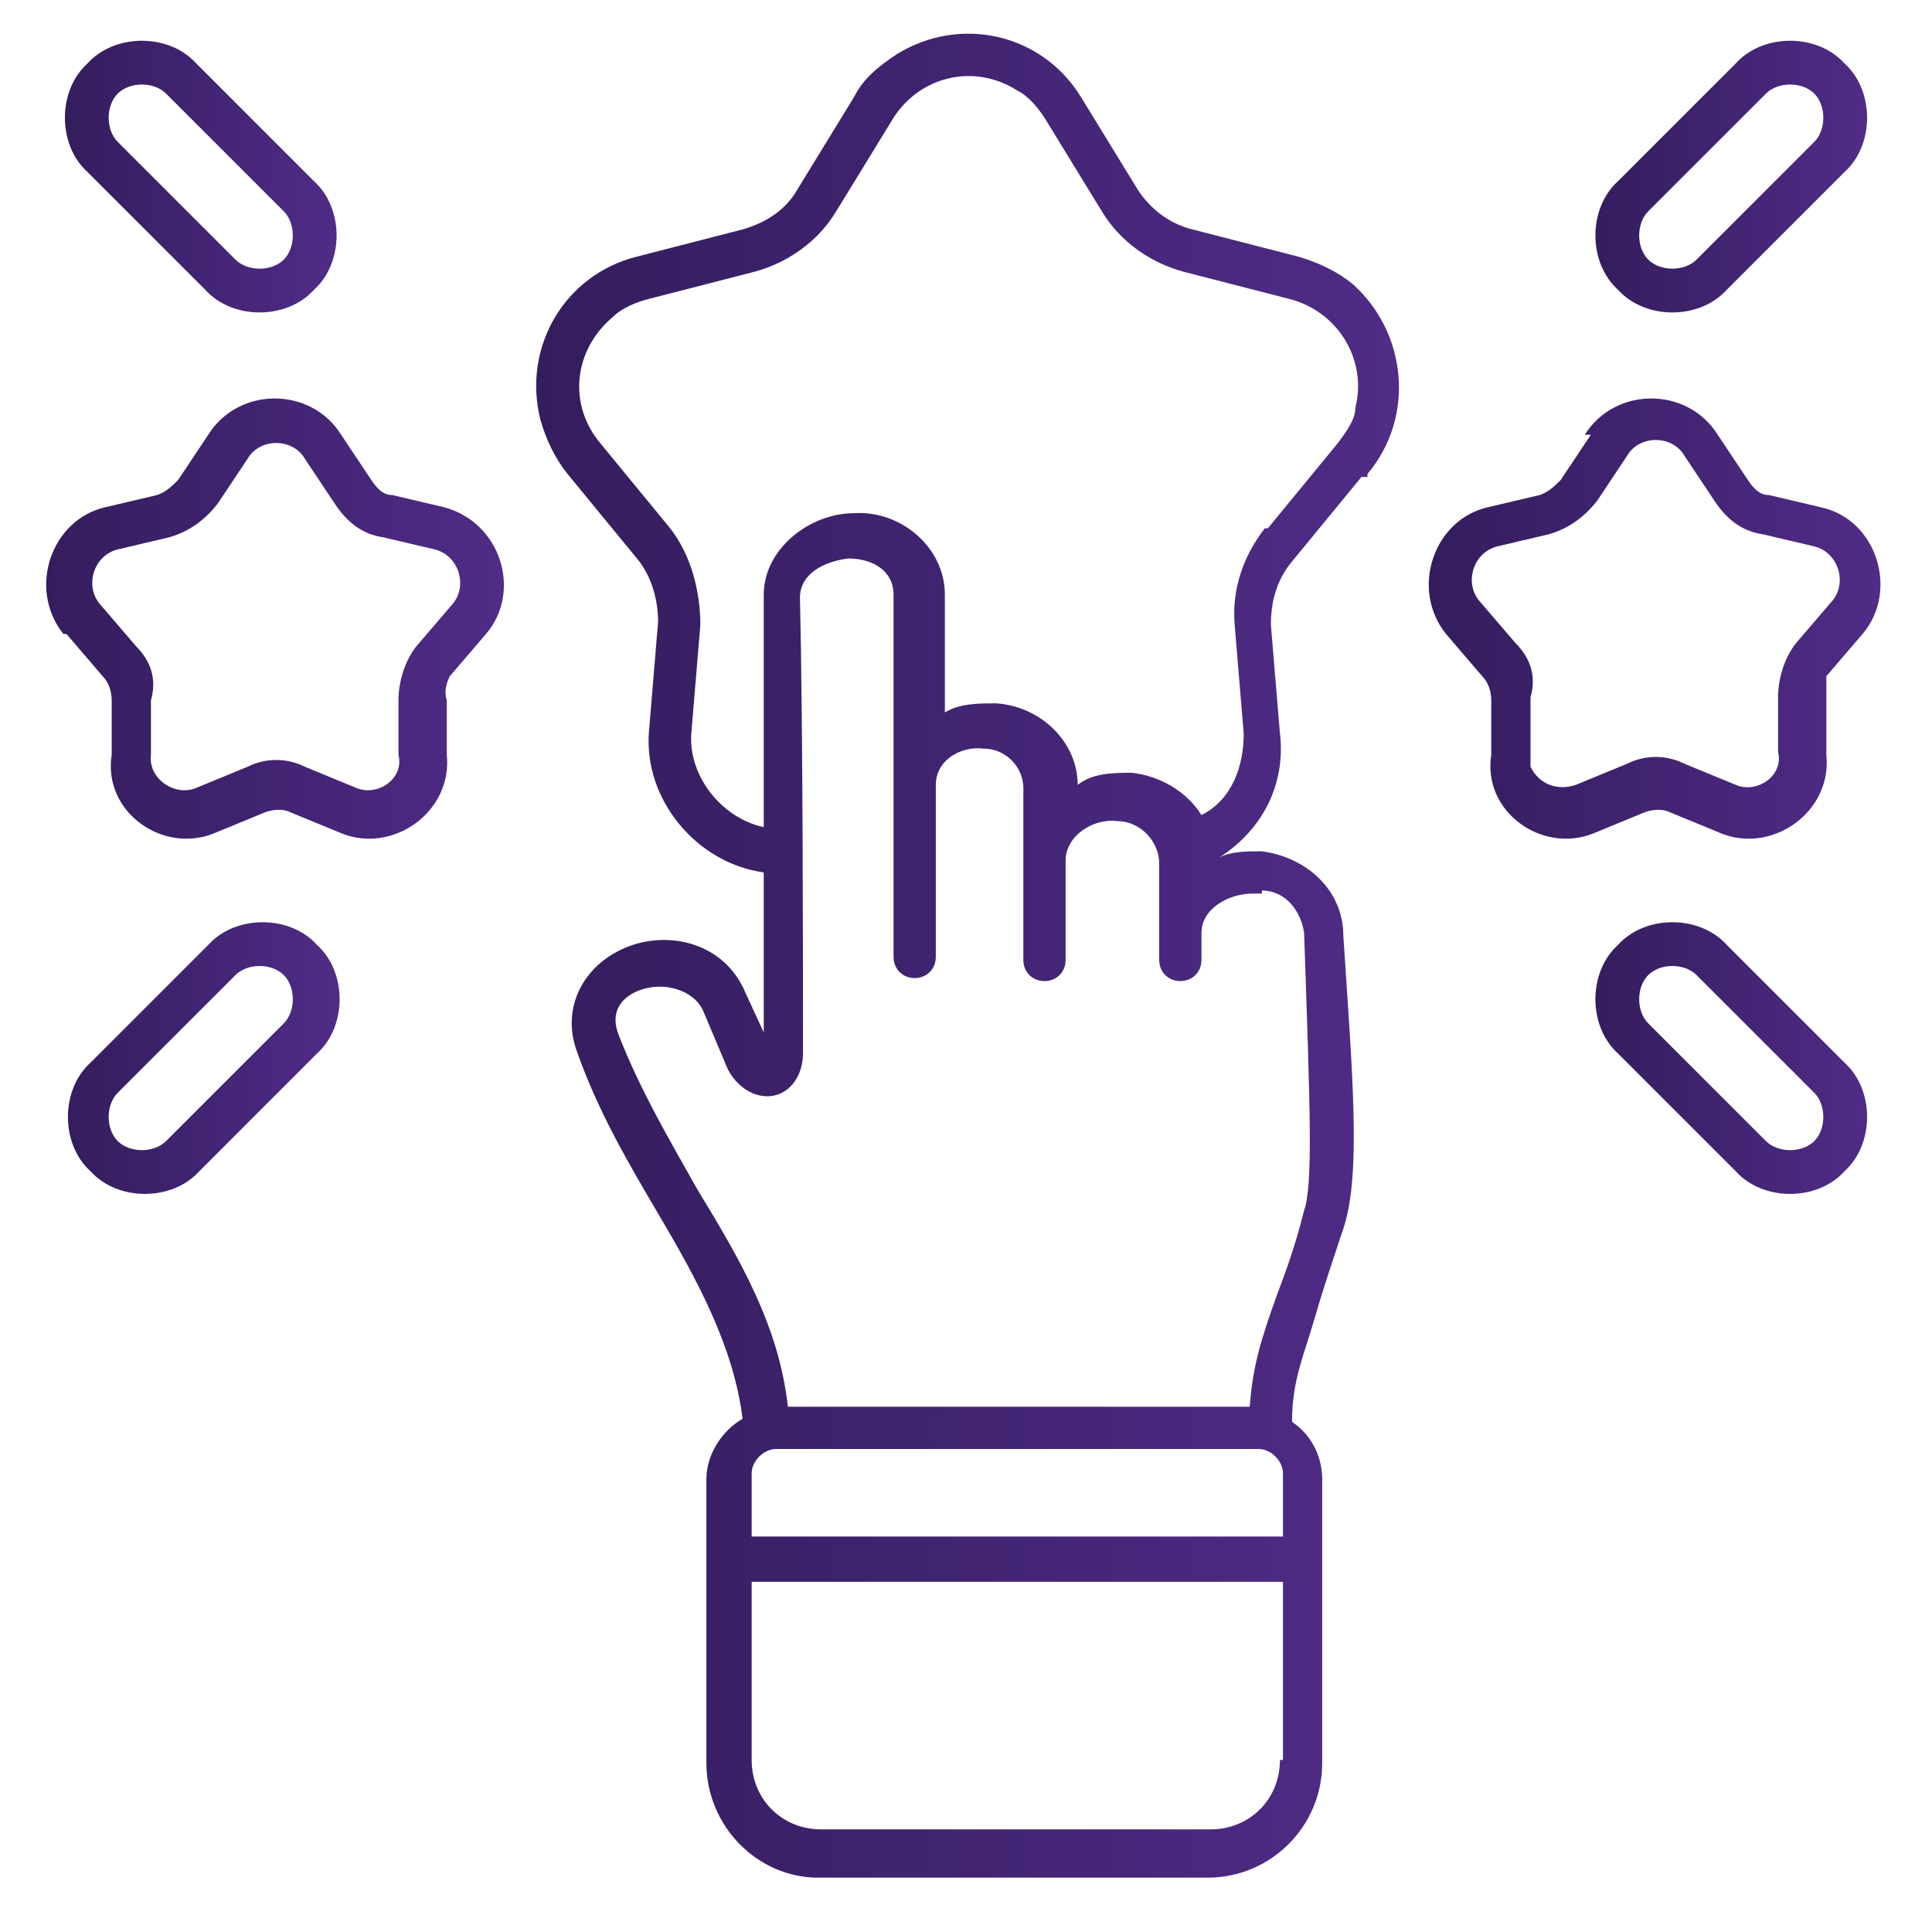 <?xml version="1.0" encoding="UTF-8"?>
<svg id="Image" xmlns="http://www.w3.org/2000/svg" version="1.1" xmlns:xlink="http://www.w3.org/1999/xlink" viewBox="0 0 64 64">
  <defs>
    <style>
      .cls-1 {
        fill: url(#linear-gradient);
      }

      .cls-1, .cls-2, .cls-3, .cls-4, .cls-5, .cls-6, .cls-7 {
        stroke-width: 0px;
      }

      .cls-2 {
        fill: url(#linear-gradient-6);
      }

      .cls-3 {
        fill: url(#linear-gradient-5);
      }

      .cls-4 {
        fill: url(#linear-gradient-2);
      }

      .cls-5 {
        fill: url(#linear-gradient-7);
      }

      .cls-6 {
        fill: url(#linear-gradient-3);
      }

      .cls-7 {
        fill: url(#linear-gradient-4);
      }
    </style>
    <linearGradient id="linear-gradient" x1="1.5" y1="20.5" x2="16.7" y2="20.5" gradientUnits="userSpaceOnUse">
      <stop offset="0" stop-color="#331c5b"/>
      <stop offset="0" stop-color="#341d5d"/>
      <stop offset=".7" stop-color="#47277b"/>
      <stop offset="1" stop-color="#4f2c86"/>
    </linearGradient>
    <linearGradient id="linear-gradient-2" x1="47.3" x2="62.4" xlink:href="#linear-gradient"/>
    <linearGradient id="linear-gradient-3" x1="52.9" y1="5.9" x2="61.9" y2="5.9" xlink:href="#linear-gradient"/>
    <linearGradient id="linear-gradient-4" x1="52.9" y1="35" x2="61.9" y2="35" xlink:href="#linear-gradient"/>
    <linearGradient id="linear-gradient-5" x1="2.1" y1="5.9" x2="11.1" y2="5.9" xlink:href="#linear-gradient"/>
    <linearGradient id="linear-gradient-6" x1="2.2" y1="35" x2="11.2" y2="35" xlink:href="#linear-gradient"/>
    <linearGradient id="linear-gradient-7" x1="17.8" y1="31.7" x2="46.3" y2="31.7" xlink:href="#linear-gradient"/>
  </defs>
  <g id="Outline">
    <g id="Outline-2">
      <path class="cls-1" d="M2.2,21l1.2,1.4c.2.2.3.5.3.8v1.8c-.3,1.9,1.7,3.3,3.4,2.6l1.7-.7c.3-.1.6-.1.8,0l1.7.7c1.7.7,3.7-.7,3.5-2.6v-1.8c-.1-.3,0-.6.1-.8l1.2-1.4c1.2-1.4.5-3.7-1.4-4.2l-1.7-.4c-.3,0-.5-.2-.7-.5l-1-1.5c-1-1.6-3.4-1.6-4.4,0l-1,1.5c-.2.2-.4.4-.7.5l-1.7.4c-1.8.4-2.6,2.7-1.4,4.2h0ZM3.9,18.2l1.7-.4c.7-.2,1.2-.6,1.6-1.1l1-1.5c.4-.7,1.5-.7,1.9,0l1,1.5c.4.6.9,1,1.6,1.1l1.7.4c.8.2,1.1,1.2.6,1.8l-1.2,1.4c-.4.5-.6,1.2-.6,1.8v1.8c.2.8-.7,1.4-1.4,1.1l-1.7-.7c-.6-.3-1.3-.3-1.9,0l-1.7.7c-.7.3-1.6-.3-1.5-1.1v-1.8c.2-.7,0-1.3-.5-1.8l-1.2-1.4c-.5-.6-.2-1.6.6-1.8h0Z"/>
      <path class="cls-4" d="M52.7,14.4l-1,1.5c-.2.2-.4.4-.7.5l-1.7.4c-1.8.4-2.6,2.7-1.4,4.2l1.2,1.4c.2.2.3.5.3.8v1.8c-.3,1.9,1.7,3.3,3.4,2.6l1.7-.7c.3-.1.6-.1.8,0l1.7.7c1.7.7,3.7-.7,3.5-2.6v-1.8c0-.3,0-.6,0-.8l1.2-1.4c1.2-1.4.5-3.8-1.4-4.2l-1.7-.4c-.3,0-.5-.2-.7-.5l-1-1.5c-1-1.6-3.4-1.6-4.4,0h.1ZM53.9,15.1c.4-.7,1.5-.7,1.9,0l1,1.5c.4.6.9,1,1.6,1.1l1.7.4c.8.2,1.1,1.2.6,1.8l-1.2,1.4c-.4.5-.6,1.2-.6,1.8v1.8c.2.8-.7,1.4-1.4,1.1l-1.7-.7c-.6-.3-1.3-.3-1.9,0l-1.7.7c-.6.2-1.2,0-1.5-.6v-2.3c.2-.7,0-1.3-.5-1.8l-1.2-1.4c-.5-.6-.2-1.6.6-1.8l1.7-.4c.7-.2,1.2-.6,1.6-1.1,0,0,1-1.5,1-1.5Z"/>
      <path class="cls-6" d="M57.2,9.6l3.9-3.9c1-.9,1-2.7,0-3.6-.9-1-2.7-1-3.6,0l-3.9,3.9c-1,.9-1,2.7,0,3.6.9,1,2.7,1,3.6,0h0ZM54.6,7l3.9-3.9c.4-.4,1.2-.4,1.6,0,.4.4.4,1.2,0,1.6l-3.9,3.9c-.4.4-1.2.4-1.6,0-.4-.4-.4-1.2,0-1.6h0Z"/>
      <path class="cls-7" d="M57.2,31.3c-.9-1-2.7-1-3.6,0-1,.9-1,2.7,0,3.6l3.9,3.9c.9,1,2.7,1,3.6,0,1-.9,1-2.7,0-3.6,0,0-3.9-3.9-3.9-3.9ZM60.1,37.8c-.4.4-1.2.4-1.6,0l-3.9-3.9c-.4-.4-.4-1.2,0-1.6.4-.4,1.2-.4,1.6,0l3.9,3.9c.4.4.4,1.2,0,1.6h0Z"/>
      <path class="cls-3" d="M6.8,9.6c.9,1,2.7,1,3.6,0,1-.9,1-2.7,0-3.6l-3.9-3.9c-.9-1-2.7-1-3.6,0-1,.9-1,2.7,0,3.6,0,0,3.9,3.9,3.9,3.9ZM3.9,3.1c.4-.4,1.2-.4,1.6,0l3.9,3.9c.4.4.4,1.2,0,1.6-.4.4-1.2.4-1.6,0l-3.9-3.9c-.4-.4-.4-1.2,0-1.6Z"/>
      <path class="cls-2" d="M6.6,38.8l3.9-3.9c1-.9,1-2.7,0-3.6-.9-1-2.7-1-3.6,0l-3.9,3.9c-1,.9-1,2.7,0,3.6.9,1,2.7,1,3.6,0ZM3.9,37.8c-.4-.4-.4-1.2,0-1.6l3.9-3.9c.4-.4,1.2-.4,1.6,0,.4.4.4,1.2,0,1.6l-3.9,3.9c-.4.4-1.2.4-1.6,0h0Z"/>
      <path class="cls-5" d="M45.3,15.7c1.6-1.9,1.3-4.7-.5-6.3-.5-.4-1.1-.7-1.8-.9l-3.5-.9c-.8-.2-1.4-.7-1.8-1.3l-1.9-3.1c-1.3-2.1-4-2.7-6.1-1.4-.6.4-1.1.8-1.4,1.4l-1.9,3.1c-.4.7-1.1,1.1-1.8,1.3l-3.5.9c-2.4.6-3.8,3-3.2,5.4.2.7.5,1.3.9,1.8l2.3,2.8c.5.6.7,1.4.7,2.1l-.3,3.6c-.2,2.3,1.6,4.4,3.8,4.7v5.3l-.6-1.3c-.7-1.7-2.6-2.1-4-1.5-1.4.6-2.1,2-1.6,3.4.7,2,1.7,3.7,2.7,5.4,1.3,2.2,2.5,4.4,2.8,6.8-.7.4-1.2,1.2-1.2,2v9.4c0,2.1,1.7,3.8,3.7,3.8h12.9c2.1,0,3.8-1.7,3.8-3.8v-9.4c0-.8-.4-1.5-1-1.9,0-1.4.4-2.2.8-3.6.2-.7.5-1.6.9-2.8.6-1.8.3-5.1,0-9.7,0-1.5-1.2-2.6-2.7-2.8-.5,0-1,0-1.4.2,1.4-.9,2.2-2.4,2-4.1l-.3-3.6c0-.8.2-1.5.7-2.1l2.3-2.8h.2ZM42.4,58.3c0,1.3-1,2.3-2.3,2.3h-12.9c-1.3,0-2.3-1-2.3-2.3h0v-5.9h17.6v5.9h-.1ZM42.5,50.9h-17.6v-2.1c0-.4.4-.8.8-.8h16c.4,0,.8.4.8.8,0,0,0,2.1,0,2.1ZM41.8,29.5c.8,0,1.3.7,1.4,1.4.2,5.9.3,8.3,0,9.2h0c-.3,1.2-.6,2-.9,2.8-.5,1.4-.8,2.3-.9,3.7h-15.3c-.3-2.7-1.6-4.9-3-7.2-.9-1.6-1.9-3.3-2.6-5.1-.4-1,.4-1.4.7-1.5.8-.3,1.8,0,2.1.7h0l.8,1.9c.3.6.9,1,1.5.9s1-.7,1-1.4c0-3.1,0-10.8-.1-15.1,0-.8.8-1.2,1.6-1.3.8,0,1.5.4,1.5,1.2v12c0,.4.3.7.7.7s.7-.3.7-.7v-5.7c0-.8.8-1.3,1.6-1.2.7,0,1.3.6,1.3,1.3v5.7c0,.4.3.7.7.7s.7-.3.7-.7v-3.3c0-.8.9-1.4,1.7-1.3.8,0,1.4.7,1.4,1.4v3.2c0,.4.3.7.7.7s.7-.3.7-.7v-.9c0-.8.9-1.3,1.7-1.3h.3ZM41.9,17.5c-.7.9-1.1,2-1,3.2l.3,3.6c0,1.1-.4,2.2-1.4,2.7-.5-.8-1.4-1.3-2.3-1.4-.6,0-1.3,0-1.8.4,0-1.4-1.2-2.6-2.7-2.7-.6,0-1.2,0-1.7.3v-3.9c0-1.6-1.5-2.8-3-2.7-1.5,0-3,1.2-3,2.7v7.7c-1.4-.3-2.5-1.7-2.4-3.1l.3-3.6c0-1.1-.3-2.3-1-3.2l-2.3-2.8c-1.1-1.3-.9-3.1.4-4.2.3-.3.8-.5,1.2-.6l3.5-.9c1.1-.3,2.1-1,2.7-2l1.9-3.1c.9-1.4,2.7-1.8,4.1-.9.4.2.7.6.9.9l1.9,3.1c.6,1,1.6,1.7,2.7,2l3.5.9c1.6.4,2.6,2,2.2,3.6,0,.4-.3.8-.6,1.2l-2.3,2.8h-.1Z"/>
    </g>
  </g>
</svg>